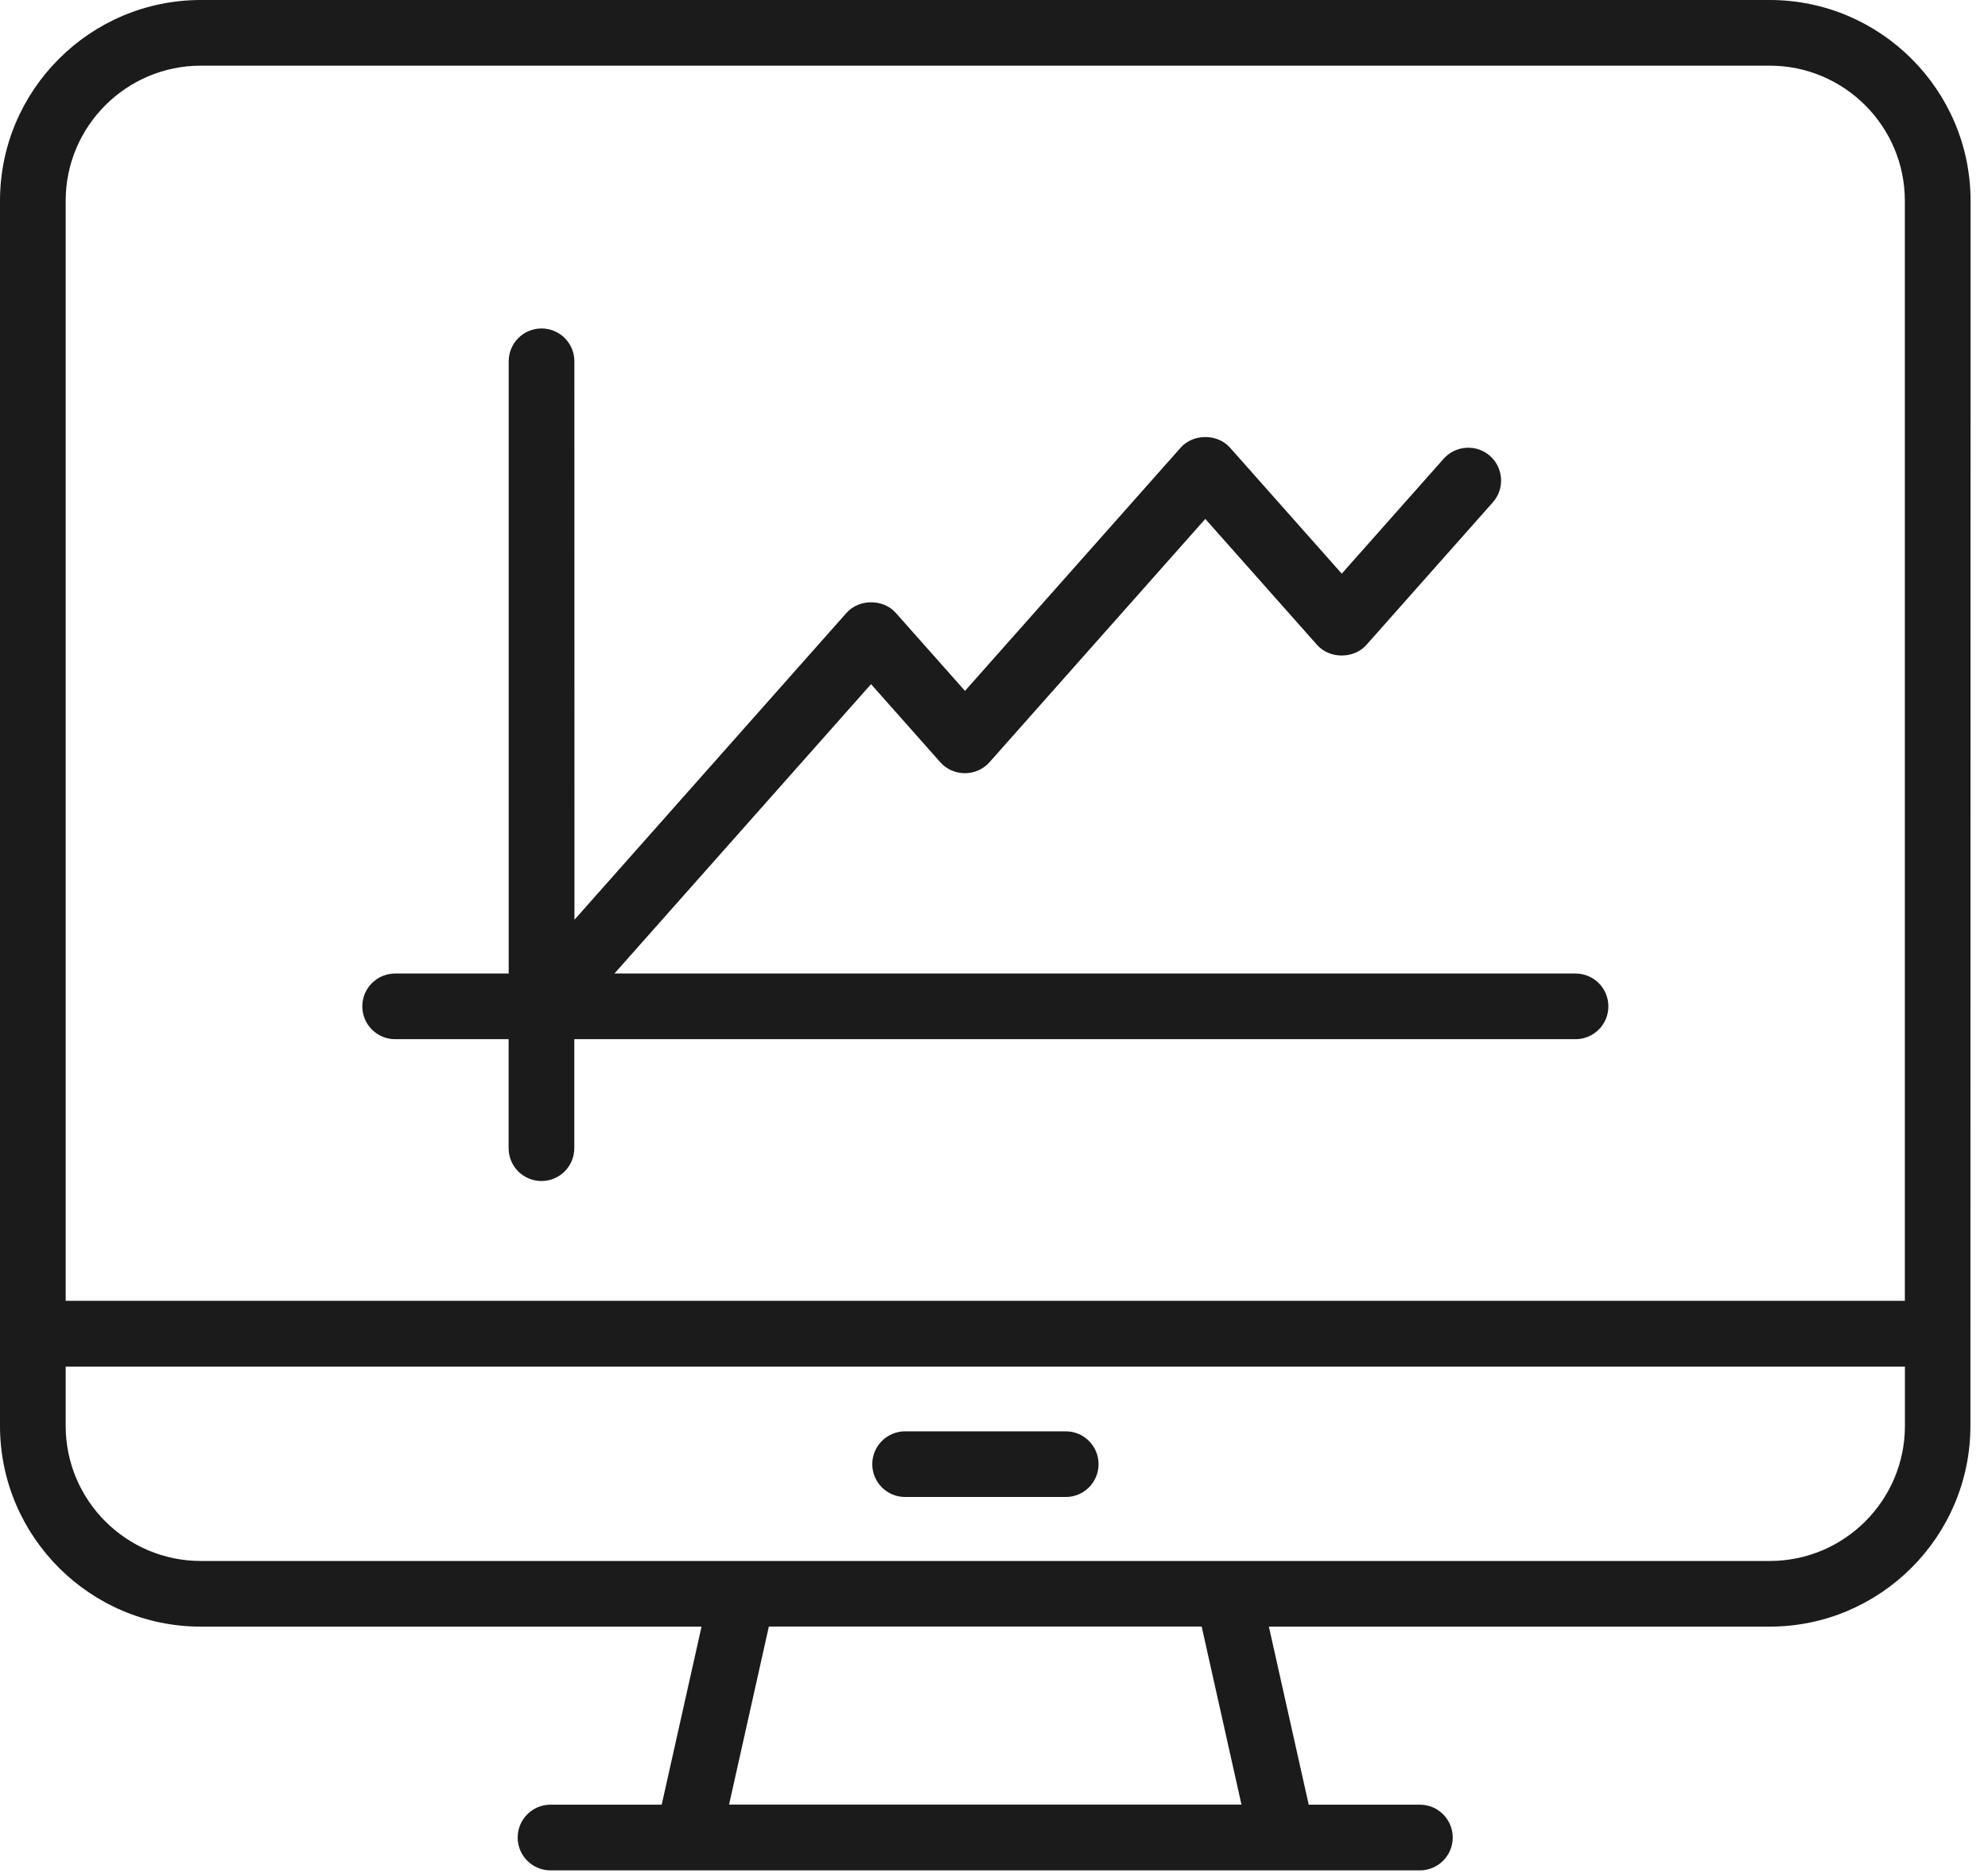 <svg width="52" height="49" viewBox="0 0 52 49" fill="none" xmlns="http://www.w3.org/2000/svg">
<path d="M46.292 0H5.253C2.356 0 0 2.358 0 5.253V37.306C0 40.203 2.358 42.559 5.253 42.559H18.35L17.308 47.217H14.4C13.925 47.217 13.541 47.602 13.541 48.077C13.541 48.551 13.925 48.936 14.4 48.936H37.14C37.614 48.936 37.999 48.551 37.999 48.077C37.999 47.602 37.614 47.217 37.14 47.217H34.232L33.19 42.559H46.287C49.184 42.559 51.54 40.201 51.54 37.306L51.544 5.253C51.544 2.356 49.186 0 46.291 0H46.292ZM5.253 1.718H46.29C48.24 1.718 49.825 3.305 49.825 5.253V34.035H1.718V5.253C1.718 3.303 3.305 1.718 5.253 1.718ZM32.476 47.215H19.07L20.111 42.557H31.432L32.473 47.215H32.476ZM46.292 40.841H32.13H32.123H19.426H19.419H5.253C3.303 40.841 1.718 39.256 1.718 37.306V35.755H49.827V37.306C49.827 39.256 48.242 40.841 46.292 40.841Z" fill="#1B1B1B"/>
<path d="M10.333 27.189H13.304V30.041C13.304 30.516 13.688 30.9 14.163 30.9C14.637 30.9 15.022 30.516 15.022 30.041V27.189H41.211C41.686 27.189 42.07 26.805 42.07 26.33C42.07 25.855 41.686 25.471 41.211 25.471H16.072L22.784 17.9L24.594 19.942C24.757 20.127 24.991 20.23 25.238 20.23C25.485 20.23 25.72 20.125 25.883 19.942L31.527 13.577L34.452 16.875C34.779 17.243 35.412 17.243 35.739 16.875L39.048 13.143C39.362 12.788 39.33 12.245 38.975 11.929C38.621 11.616 38.078 11.648 37.762 12.002L35.096 15.009L32.171 11.71C31.845 11.343 31.211 11.343 30.885 11.71L25.241 18.076L23.43 16.034C23.104 15.666 22.47 15.666 22.143 16.034L15.026 24.064L15.024 9.453C15.024 8.978 14.64 8.594 14.165 8.594C13.69 8.594 13.306 8.978 13.306 9.453V25.471H10.336C9.861 25.471 9.477 25.855 9.477 26.33C9.477 26.804 9.861 27.189 10.336 27.189L10.333 27.189Z" fill="#1B1B1B"/>
<path d="M27.876 37.449H23.675C23.201 37.449 22.816 37.834 22.816 38.308C22.816 38.783 23.201 39.167 23.675 39.167H27.876C28.351 39.167 28.735 38.783 28.735 38.308C28.735 37.834 28.351 37.449 27.876 37.449Z" fill="#1B1B1B"/>
</svg>
